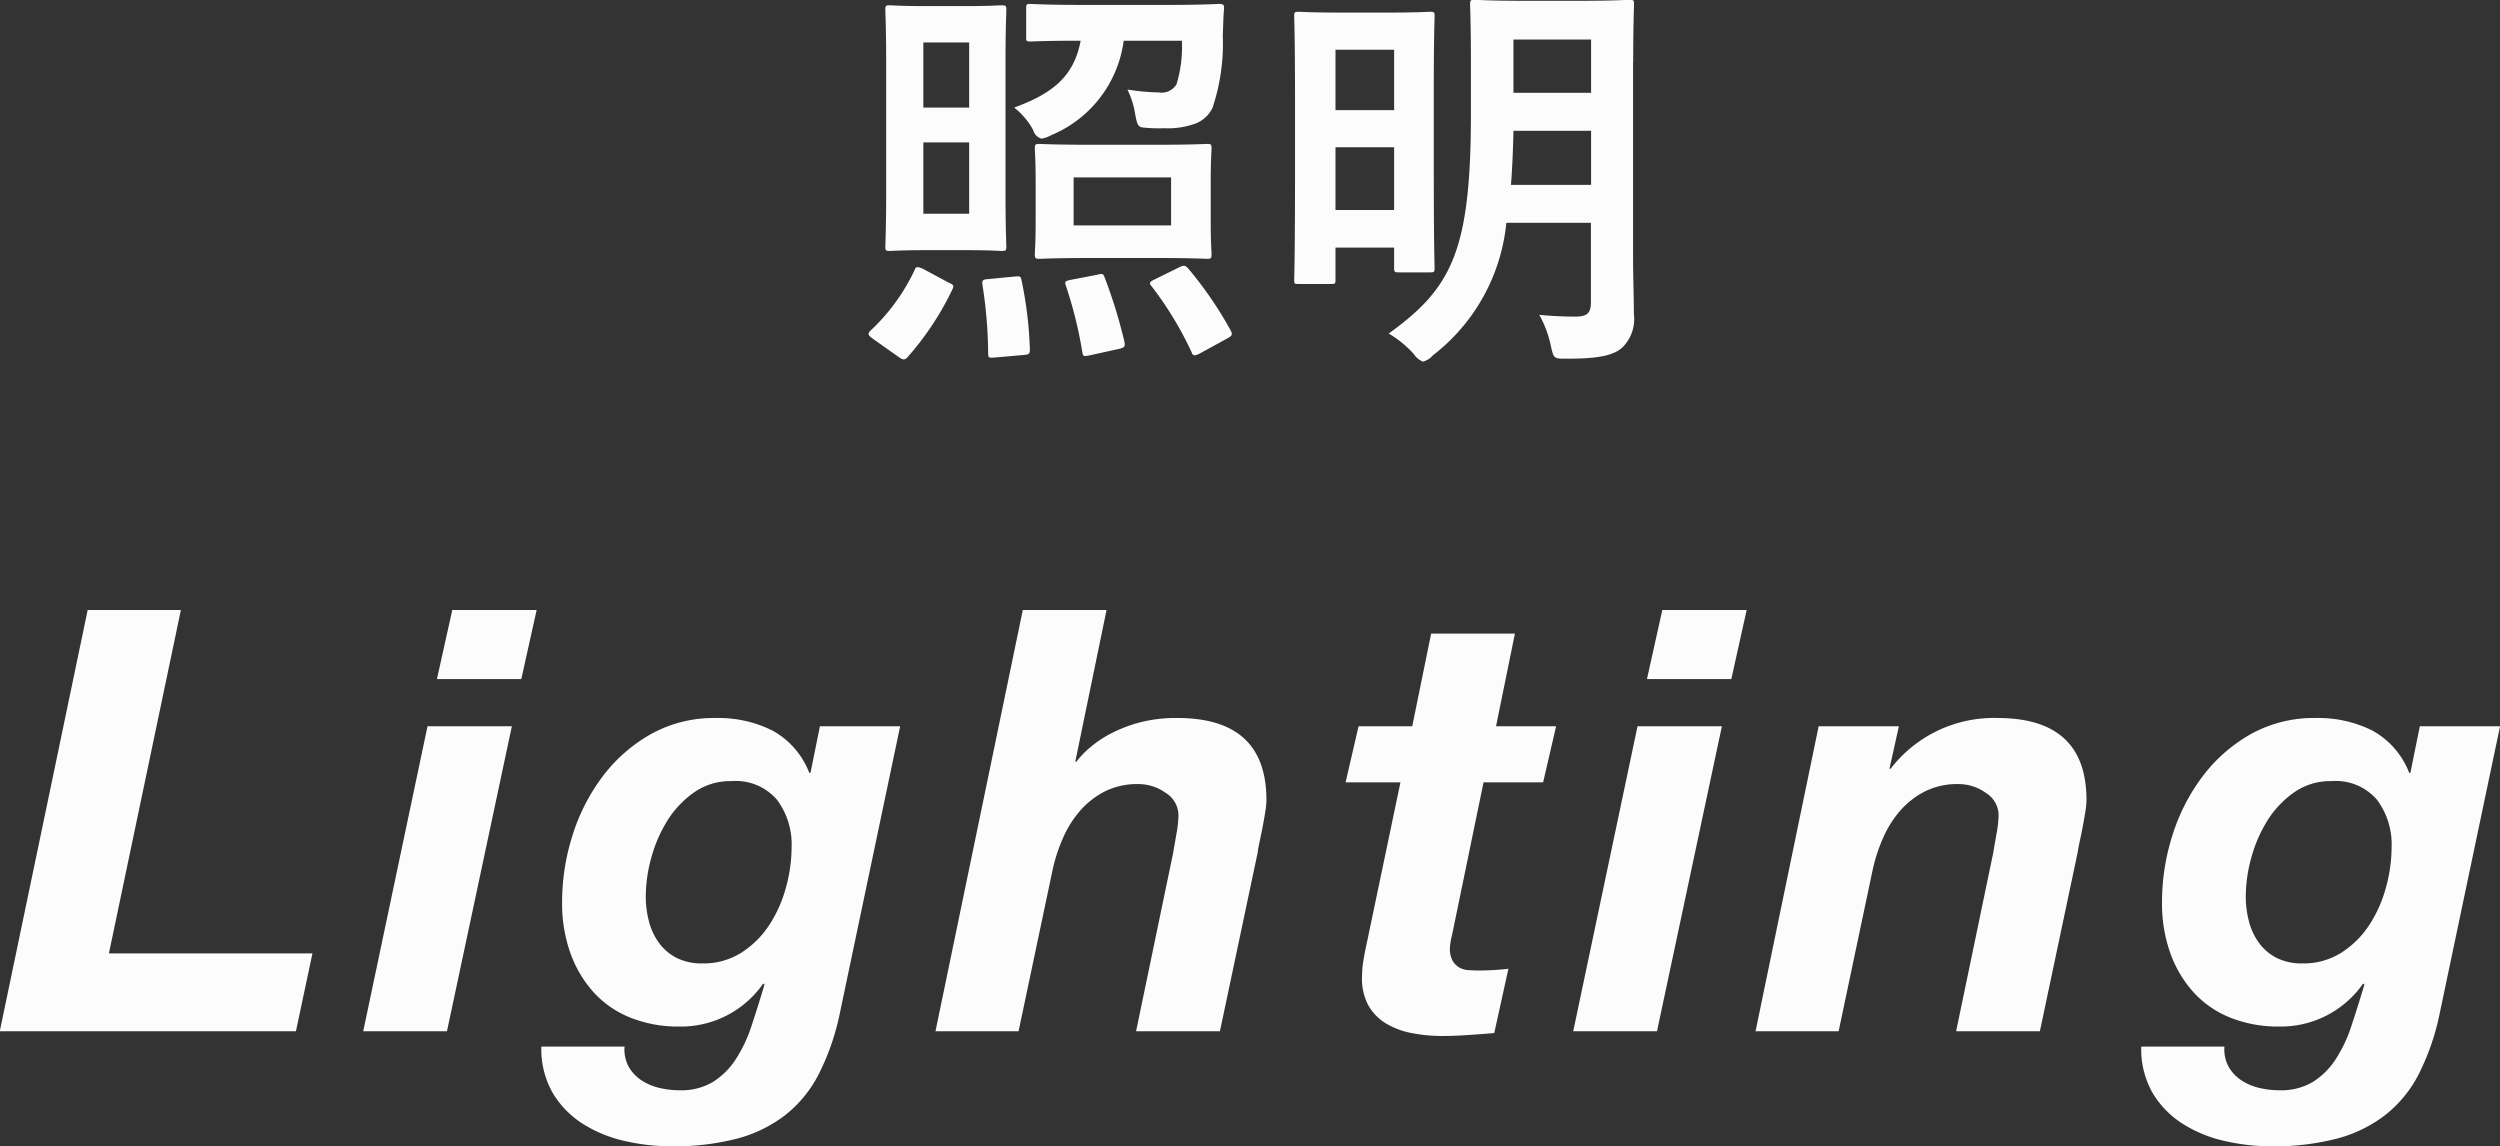 <svg id="headline-business-04.svg" xmlns="http://www.w3.org/2000/svg" width="127.125" height="58.28" viewBox="0 0 127.125 58.28">
  <rect x="0" y="0" width="127.125" height="58.28" fill="#333333" stroke="none"/>
  <defs>
    <style>
      .cls-1 {
        fill: #fcfcfd;
        fill-rule: evenodd;
      }
    </style>
  </defs>
  <path id="Lighting" class="cls-1" d="M816.729,2893.93l-3.66,17.46h10.35l-0.84,3.96h-15.06l4.47-21.42h4.74Zm13.02,3.51,0.78-3.51h4.29l-0.78,3.51h-4.29Zm3.81,2.4-3.3,15.51H826l3.27-15.51h4.29Zm15.6,17.7a6.291,6.291,0,0,1-1.695,2.07,6.892,6.892,0,0,1-2.46,1.2,12.751,12.751,0,0,1-3.345.39,10.573,10.573,0,0,1-2.355-.27,6.726,6.726,0,0,1-2.13-.87,4.753,4.753,0,0,1-1.53-1.56,4.478,4.478,0,0,1-.585-2.37h4.23a1.835,1.835,0,0,0,.21,1.02,2.028,2.028,0,0,0,.645.69,2.782,2.782,0,0,0,.915.39,4.44,4.44,0,0,0,1.02.12,3.155,3.155,0,0,0,1.7-.42,3.8,3.8,0,0,0,1.155-1.14,7.143,7.143,0,0,0,.81-1.71q0.33-.99.66-2.1l-0.06-.06a5.1,5.1,0,0,1-4.26,2.19,6.575,6.575,0,0,1-2.49-.45,5.075,5.075,0,0,1-1.875-1.29,5.963,5.963,0,0,1-1.185-2,7.525,7.525,0,0,1-.42-2.59,11.194,11.194,0,0,1,.525-3.38,9.889,9.889,0,0,1,1.53-3,7.964,7.964,0,0,1,2.46-2.16,6.6,6.6,0,0,1,3.315-.82,6.168,6.168,0,0,1,2.85.63,4.149,4.149,0,0,1,1.89,2.16h0.06l0.48-2.37h4.08l-3.09,14.7A12.23,12.23,0,0,1,849.159,2917.54Zm-6.33-14.34a4.945,4.945,0,0,0-1.35,1.42,6.992,6.992,0,0,0-.825,1.89,7.443,7.443,0,0,0-.285,1.97,4.979,4.979,0,0,0,.165,1.3,3.2,3.2,0,0,0,.525,1.1,2.516,2.516,0,0,0,.9.75,2.856,2.856,0,0,0,1.29.27,3.585,3.585,0,0,0,2-.56,4.739,4.739,0,0,0,1.41-1.41,6.662,6.662,0,0,0,.84-1.9,7.773,7.773,0,0,0,.285-2.04,3.78,3.78,0,0,0-.75-2.42,2.767,2.767,0,0,0-2.31-.94A3.2,3.2,0,0,0,842.829,2903.2Zm20.97-9.27-1.59,7.71h0.06a4.49,4.49,0,0,1,.69-0.72,5.632,5.632,0,0,1,1.08-.72,7.16,7.16,0,0,1,1.47-.56,7.32,7.32,0,0,1,1.89-.22q4.53,0,4.53,4.17a3.993,3.993,0,0,1-.06.61c-0.04.25-.085,0.51-0.135,0.77s-0.1.5-.15,0.73-0.085.42-.1,0.56l-1.92,9.09H865.3l1.89-9.09q0.06-.36.165-0.96a5.792,5.792,0,0,0,.1-0.93,1.345,1.345,0,0,0-.645-1.14,2.39,2.39,0,0,0-1.395-.45,3.678,3.678,0,0,0-1.695.37,4.194,4.194,0,0,0-1.26.98,5.389,5.389,0,0,0-.87,1.38,8.461,8.461,0,0,0-.525,1.59l-1.74,8.25H855.1l4.44-21.42h4.26Zm22.86,5.91-0.66,2.85h-3.03l-1.59,7.71c-0.04.16-.07,0.3-0.09,0.43a2.159,2.159,0,0,0-.03.29,1.244,1.244,0,0,0,.135.64,0.965,0.965,0,0,0,.345.35,1.043,1.043,0,0,0,.465.13c0.17,0.01.335,0.02,0.5,0.02a12.832,12.832,0,0,0,1.53-.09l-0.72,3.27c-0.44.04-.88,0.07-1.32,0.1s-0.89.05-1.35,0.05a8.208,8.208,0,0,1-1.485-.14,4,4,0,0,1-1.32-.48,2.542,2.542,0,0,1-.93-0.94,2.919,2.919,0,0,1-.315-1.56,4.373,4.373,0,0,1,.06-0.68c0.04-.25.09-0.51,0.15-0.79l1.74-8.31h-2.79l0.66-2.85h2.73l0.96-4.71h4.26l-0.96,4.71h3.06Zm4.62-2.4,0.78-3.51h4.29l-0.78,3.51h-4.29Zm3.81,2.4-3.3,15.51h-4.26l3.27-15.51h4.29Zm9,0-0.48,2.16h0.06a6.626,6.626,0,0,1,5.43-2.58q4.53,0,4.53,4.17a3.993,3.993,0,0,1-.06.61c-0.04.25-.085,0.51-0.135,0.77s-0.1.5-.15,0.73-0.085.42-.105,0.56l-1.92,9.09H907l1.89-9.09q0.06-.36.165-0.96a5.792,5.792,0,0,0,.105-0.93,1.345,1.345,0,0,0-.645-1.14,2.39,2.39,0,0,0-1.395-.45,3.678,3.678,0,0,0-1.7.37,4.194,4.194,0,0,0-1.26.98,5.389,5.389,0,0,0-.87,1.38,8.461,8.461,0,0,0-.525,1.59l-1.74,8.25H896.8l3.21-15.51h4.08Zm26.43,17.7a6.291,6.291,0,0,1-1.7,2.07,6.892,6.892,0,0,1-2.46,1.2,12.751,12.751,0,0,1-3.345.39,10.573,10.573,0,0,1-2.355-.27,6.726,6.726,0,0,1-2.13-.87,4.753,4.753,0,0,1-1.53-1.56,4.478,4.478,0,0,1-.585-2.37h4.23a1.835,1.835,0,0,0,.21,1.02,2.028,2.028,0,0,0,.645.69,2.782,2.782,0,0,0,.915.39,4.44,4.44,0,0,0,1.02.12,3.155,3.155,0,0,0,1.7-.42,3.8,3.8,0,0,0,1.155-1.14,7.143,7.143,0,0,0,.81-1.71q0.33-.99.66-2.1l-0.06-.06a5.1,5.1,0,0,1-4.26,2.19,6.575,6.575,0,0,1-2.49-.45,5.075,5.075,0,0,1-1.875-1.29,5.963,5.963,0,0,1-1.185-2,7.525,7.525,0,0,1-.42-2.59,11.194,11.194,0,0,1,.525-3.38,9.889,9.889,0,0,1,1.53-3,7.964,7.964,0,0,1,2.46-2.16,6.6,6.6,0,0,1,3.315-.82,6.168,6.168,0,0,1,2.85.63,4.149,4.149,0,0,1,1.89,2.16h0.06l0.48-2.37h4.08l-3.09,14.7A12.23,12.23,0,0,1,930.519,2917.54Zm-6.33-14.34a4.945,4.945,0,0,0-1.35,1.42,6.992,6.992,0,0,0-.825,1.89,7.443,7.443,0,0,0-.285,1.97,4.979,4.979,0,0,0,.165,1.3,3.2,3.2,0,0,0,.525,1.1,2.516,2.516,0,0,0,.9.75,2.856,2.856,0,0,0,1.29.27,3.585,3.585,0,0,0,2-.56,4.739,4.739,0,0,0,1.41-1.41,6.662,6.662,0,0,0,.84-1.9,7.773,7.773,0,0,0,.285-2.04,3.78,3.78,0,0,0-.75-2.42,2.767,2.767,0,0,0-2.31-.94A3.2,3.2,0,0,0,924.189,2903.2Z" transform="translate(-807.531 -2862.91)"/>
  <path id="照明" class="cls-1" d="M854.651,2863.22c-1.323,0-1.722-.04-1.869-0.04-0.21,0-.231.02-0.231,0.25,0,0.12.042,0.94,0.042,2.71v6.59c0,1.76-.042,2.56-0.042,2.71,0,0.21.021,0.23,0.231,0.23,0.147,0,.546-0.04,1.869-0.04h1.932c1.322,0,1.742.04,1.868,0.04,0.231,0,.252-0.02.252-0.23,0-.13-0.042-0.95-0.042-2.71v-6.59c0-1.77.042-2.59,0.042-2.71,0-.23-0.021-0.25-0.252-0.25-0.126,0-.546.04-1.868,0.04h-1.932Zm2.162,10.56h-2.33v-3.63h2.33v3.63Zm0-8.71v3.31h-2.33v-3.31h2.33Zm6.068,5.2c-1.742,0-2.351-.04-2.477-0.04-0.231,0-.252.02-0.252,0.23,0,0.15.042,0.59,0.042,1.66v2.04c0,1.11-.042,1.53-0.042,1.66,0,0.23.021,0.25,0.252,0.25,0.126,0,.735-0.04,2.477-0.04h3.549c1.763,0,2.33.04,2.477,0.04,0.21,0,.231-0.02.231-0.25,0-.13-0.042-0.55-0.042-1.66v-2.04c0-1.07.042-1.53,0.042-1.66,0-.21-0.021-0.23-0.231-0.23-0.147,0-.714.04-2.477,0.04h-3.549Zm-0.756,1.66h4.956v2.44h-4.956v-2.44Zm0.42-8.77c-1.868,0-2.5-.05-2.624-0.05-0.189,0-.21.02-0.21,0.23v1.47c0,0.19.021,0.21,0.21,0.21,0.126,0,.735-0.04,2.561-0.04-0.336,1.79-1.385,2.67-3.38,3.4a3.751,3.751,0,0,1,.966,1.14,0.617,0.617,0,0,0,.42.44,1.351,1.351,0,0,0,.483-0.17,6.063,6.063,0,0,0,3.7-4.81h2.96a6.576,6.576,0,0,1-.272,2.21,0.88,0.88,0,0,1-.9.42,10.622,10.622,0,0,1-1.6-.15,4.375,4.375,0,0,1,.4,1.28c0.084,0.44.126,0.61,0.357,0.65a7.394,7.394,0,0,0,1.113.04,4.079,4.079,0,0,0,1.574-.23,1.608,1.608,0,0,0,.882-0.8,10.328,10.328,0,0,0,.525-3.69c0.021-.4.021-0.9,0.063-1.34,0.021-.21-0.042-0.26-0.252-0.26-0.147,0-.777.05-2.645,0.05h-4.326Zm-9.28,17.93a0.624,0.624,0,0,0,.21.1,0.3,0.3,0,0,0,.189-0.1,14.833,14.833,0,0,0,2.289-3.45c0.105-.21.063-0.25-0.168-0.35l-1.3-.7a1.025,1.025,0,0,0-.294-0.1,0.169,0.169,0,0,0-.147.14,10.047,10.047,0,0,1-2.247,3.09c-0.147.15-.147,0.23,0.126,0.42Zm12.976-3.97c-0.252.12-.294,0.19-0.147,0.35a17.914,17.914,0,0,1,2.036,3.36,0.17,0.17,0,0,0,.147.15,0.785,0.785,0,0,0,.273-0.1l1.386-.76c0.273-.15.273-0.21,0.168-0.42a19.357,19.357,0,0,0-2.163-3.15c-0.168-.17-0.231-0.15-0.462-0.04Zm-8.441-.02c-0.294.02-.336,0.06-0.315,0.27a23.441,23.441,0,0,1,.294,3.51c0,0.23.042,0.23,0.336,0.21l1.47-.13c0.294-.02.315-0.08,0.315-0.29a20.021,20.021,0,0,0-.42-3.49c-0.042-.23-0.084-0.23-0.336-0.21Zm4.179,0.04c-0.294.06-.315,0.1-0.252,0.29a21.2,21.2,0,0,1,.839,3.38c0.042,0.23.063,0.23,0.378,0.17l1.491-.33c0.294-.07.315-0.13,0.273-0.36a25.392,25.392,0,0,0-1.008-3.28c-0.084-.21-0.126-0.19-0.42-0.12Zm28.6-11.07c0-1.84.042-2.81,0.042-2.94,0-.21-0.021-0.23-0.252-0.23-0.126,0-.693.05-2.351,0.05h-3.129c-1.68,0-2.225-.05-2.351-0.05-0.231,0-.252.02-0.252,0.23,0,0.15.042,1.1,0.042,2.94v2.59c0,7.05-.987,8.9-4.179,11.21a5.5,5.5,0,0,1,1.281,1.05,0.972,0.972,0,0,0,.462.38,1.025,1.025,0,0,0,.5-0.32,9.706,9.706,0,0,0,3.737-6.74h4.3v4.03c0,0.55-.168.74-0.819,0.74-0.4,0-1.092-.02-1.806-0.09a5.581,5.581,0,0,1,.588,1.58c0.147,0.65.147,0.65,0.8,0.65,1.49,0,2.33-.13,2.813-0.55a2.019,2.019,0,0,0,.609-1.72c0-.84-0.042-1.91-0.042-2.9v-9.91Zm-6.215,6.24c0.063-.82.105-1.74,0.126-2.75h3.948v2.75h-4.074Zm4.074-7.39v2.71H884.49v-2.71h3.948Zm-13.249,12.43c0.231,0,.252,0,0.252-0.21v-1.64h2.981v1.03c0,0.21.021,0.23,0.252,0.23h1.575c0.21,0,.231-0.02.231-0.23,0-.13-0.042-0.97-0.042-5.42v-3.61c0-2.75.042-3.63,0.042-3.76,0-.21-0.021-0.23-0.231-0.23-0.147,0-.63.04-2.121,0.04h-2.435c-1.491,0-1.974-.04-2.121-0.04-0.21,0-.231.02-0.231,0.23,0,0.13.042,1.05,0.042,4.37v3.34c0,4.68-.042,5.54-0.042,5.69,0,0.21.021,0.21,0.231,0.21h1.617Zm0.252-3.76v-3.19h2.981v3.19h-2.981Zm2.981-8.15v3.07h-2.981v-3.07h2.981Z" transform="translate(-807.531 -2862.91)"/>
</svg>

